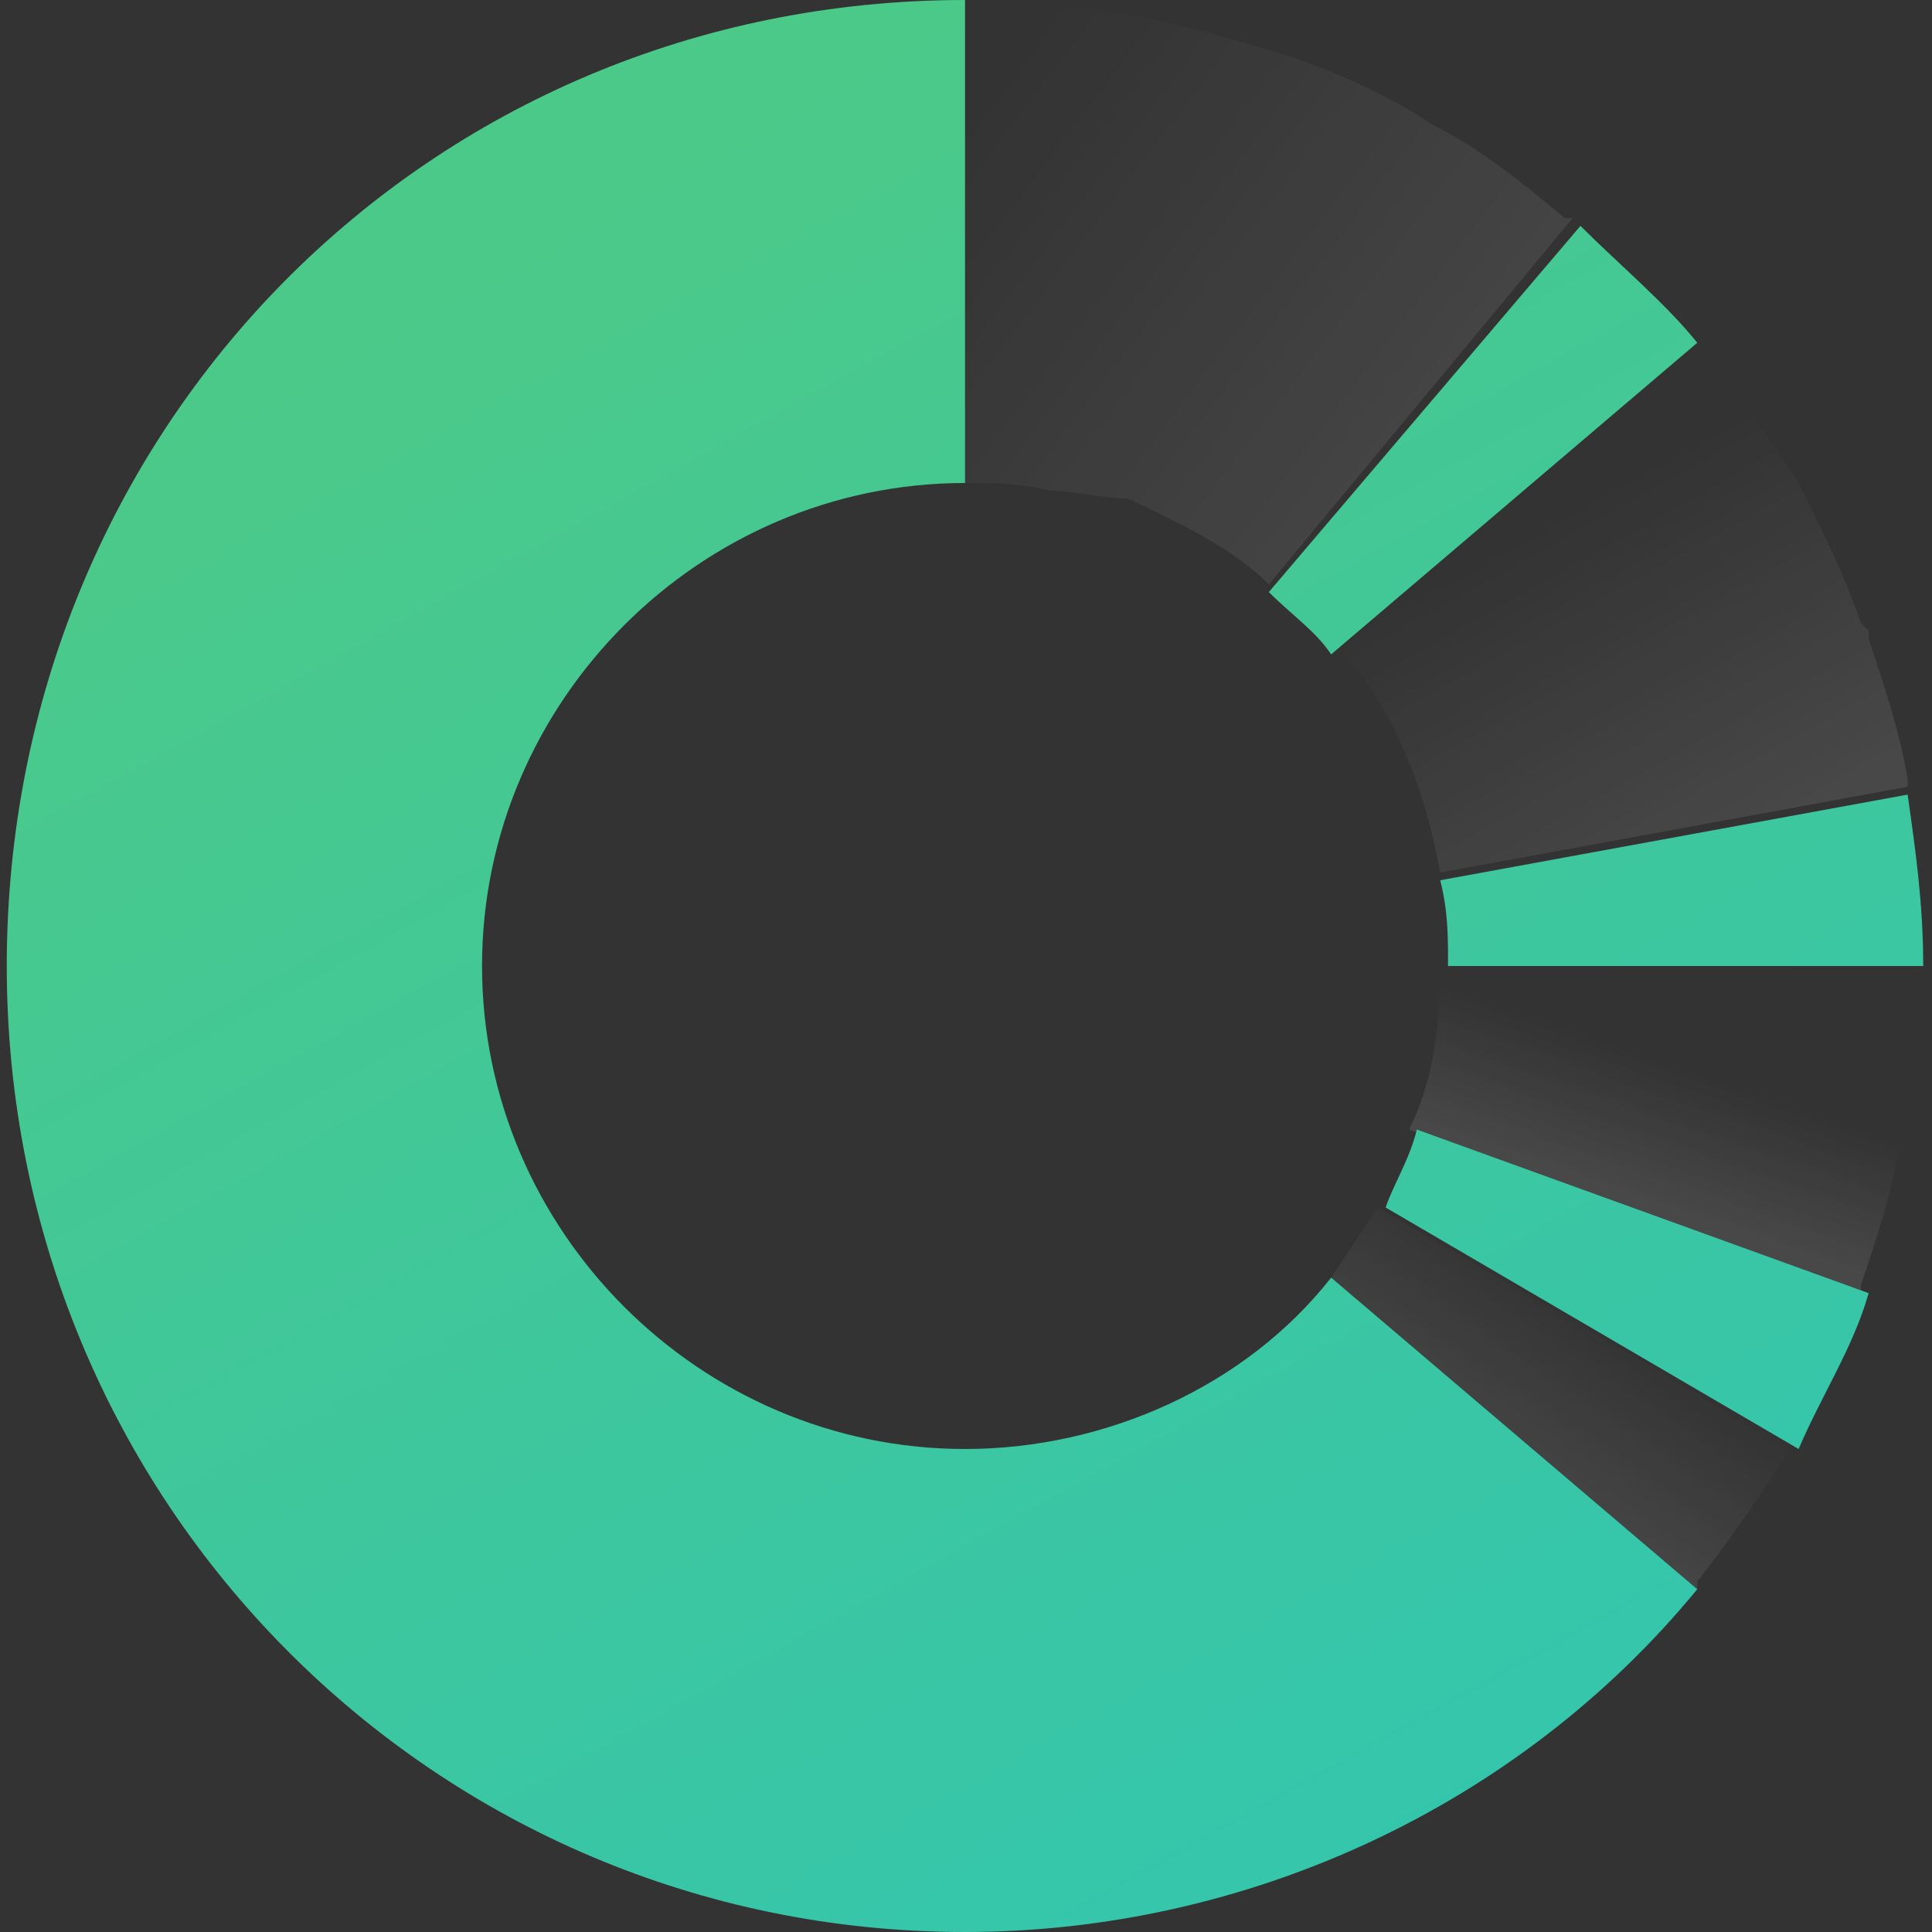<svg width="24" height="24" viewBox="0 0 24 24" fill="none" xmlns="http://www.w3.org/2000/svg">
<rect x="0" y="0" width="24" height="24" fill="#333333" stroke="none"/>
<g clip-path="url(#clip0)">
<path fill-rule="evenodd" clip-rule="evenodd" d="M16.536 15.871L21.084 19.742V19.645C21.472 19.161 21.859 18.581 22.246 18L17.117 15C16.923 15.29 16.73 15.581 16.536 15.871Z" fill="url(#paint0_linear)"/>
<path fill-rule="evenodd" clip-rule="evenodd" d="M17.891 12H23.794V12.097C23.794 12.677 23.698 13.258 23.601 13.839V14.032V14.226C23.504 14.806 23.31 15.387 23.117 15.968V16.064L17.504 14.032C17.794 13.452 17.891 12.774 17.891 12Z" fill="url(#paint1_linear)"/>
<path fill-rule="evenodd" clip-rule="evenodd" d="M22.343 6C22.633 6.58 22.923 7.161 23.117 7.742L23.213 7.839V7.935C23.407 8.516 23.601 9.097 23.697 9.677V9.774L17.891 10.839C17.697 9.774 17.31 8.806 16.633 8.032L21.181 4.161V4.258C21.568 4.839 21.955 5.419 22.343 6Z" fill="url(#paint2_linear)"/>
<path fill-rule="evenodd" clip-rule="evenodd" d="M13.052 6.097C12.665 6 12.375 6 11.988 6V0C12.665 0 13.343 0.097 14.02 0.194C14.697 0.29 15.278 0.484 15.956 0.677C16.536 0.871 17.214 1.161 17.794 1.548C18.375 1.839 18.859 2.226 19.439 2.71H19.536L15.762 7.258C15.278 6.774 14.601 6.484 14.02 6.194C13.73 6.194 13.343 6.097 13.052 6.097Z" fill="url(#paint3_linear)"/>
<path d="M11.988 0V6C8.697 6 5.988 8.71 5.988 12C5.988 15.29 8.697 18 11.988 18C13.73 18 15.472 17.226 16.536 15.871L21.084 19.742C18.859 22.452 15.472 24 11.988 24C5.407 24 0.084 18.677 0.084 12C0.084 5.323 5.31 0 11.988 0ZM17.601 14.032L23.213 16.064C23.02 16.742 22.633 17.323 22.343 18L17.213 15C17.31 14.71 17.504 14.419 17.601 14.032ZM23.697 9.871C23.794 10.548 23.891 11.226 23.891 12H17.988C17.988 11.613 17.988 11.323 17.891 10.935L23.697 9.871ZM19.633 2.806C20.117 3.29 20.697 3.774 21.084 4.258L16.536 8.129C16.343 7.839 16.052 7.645 15.762 7.355L19.633 2.806Z" fill="url(#paint4_linear)"/>
</g>
<defs>
<linearGradient id="paint0_linear" x1="20.037" y1="16.433" x2="18.67" y2="18.452" gradientUnits="userSpaceOnUse">
<stop stop-color="white" stop-opacity="0"/>
<stop offset="1" stop-color="white" stop-opacity="0.1"/>
</linearGradient>
<linearGradient id="paint1_linear" x1="21.145" y1="13.352" x2="20.605" y2="14.923" gradientUnits="userSpaceOnUse">
<stop stop-color="white" stop-opacity="0"/>
<stop offset="1" stop-color="white" stop-opacity="0.1"/>
</linearGradient>
<linearGradient id="paint2_linear" x1="18.918" y1="6.662" x2="21.131" y2="10.622" gradientUnits="userSpaceOnUse">
<stop stop-color="white" stop-opacity="0"/>
<stop offset="1" stop-color="white" stop-opacity="0.1"/>
</linearGradient>
<linearGradient id="paint3_linear" x1="11.93" y1="1.61" x2="18.328" y2="6.455" gradientUnits="userSpaceOnUse">
<stop stop-color="white" stop-opacity="0"/>
<stop offset="1" stop-color="white" stop-opacity="0.1"/>
</linearGradient>
<linearGradient id="paint4_linear" x1="11.988" y1="-3.84669e-07" x2="25" y2="23.5" gradientUnits="userSpaceOnUse">
<stop stop-color="#4BC989"/>
<stop offset="1" stop-color="#30C5B3"/>
</linearGradient>
<clipPath id="clip0">
<rect width="24" height="24" fill="white"/>
</clipPath>
</defs>
</svg>
